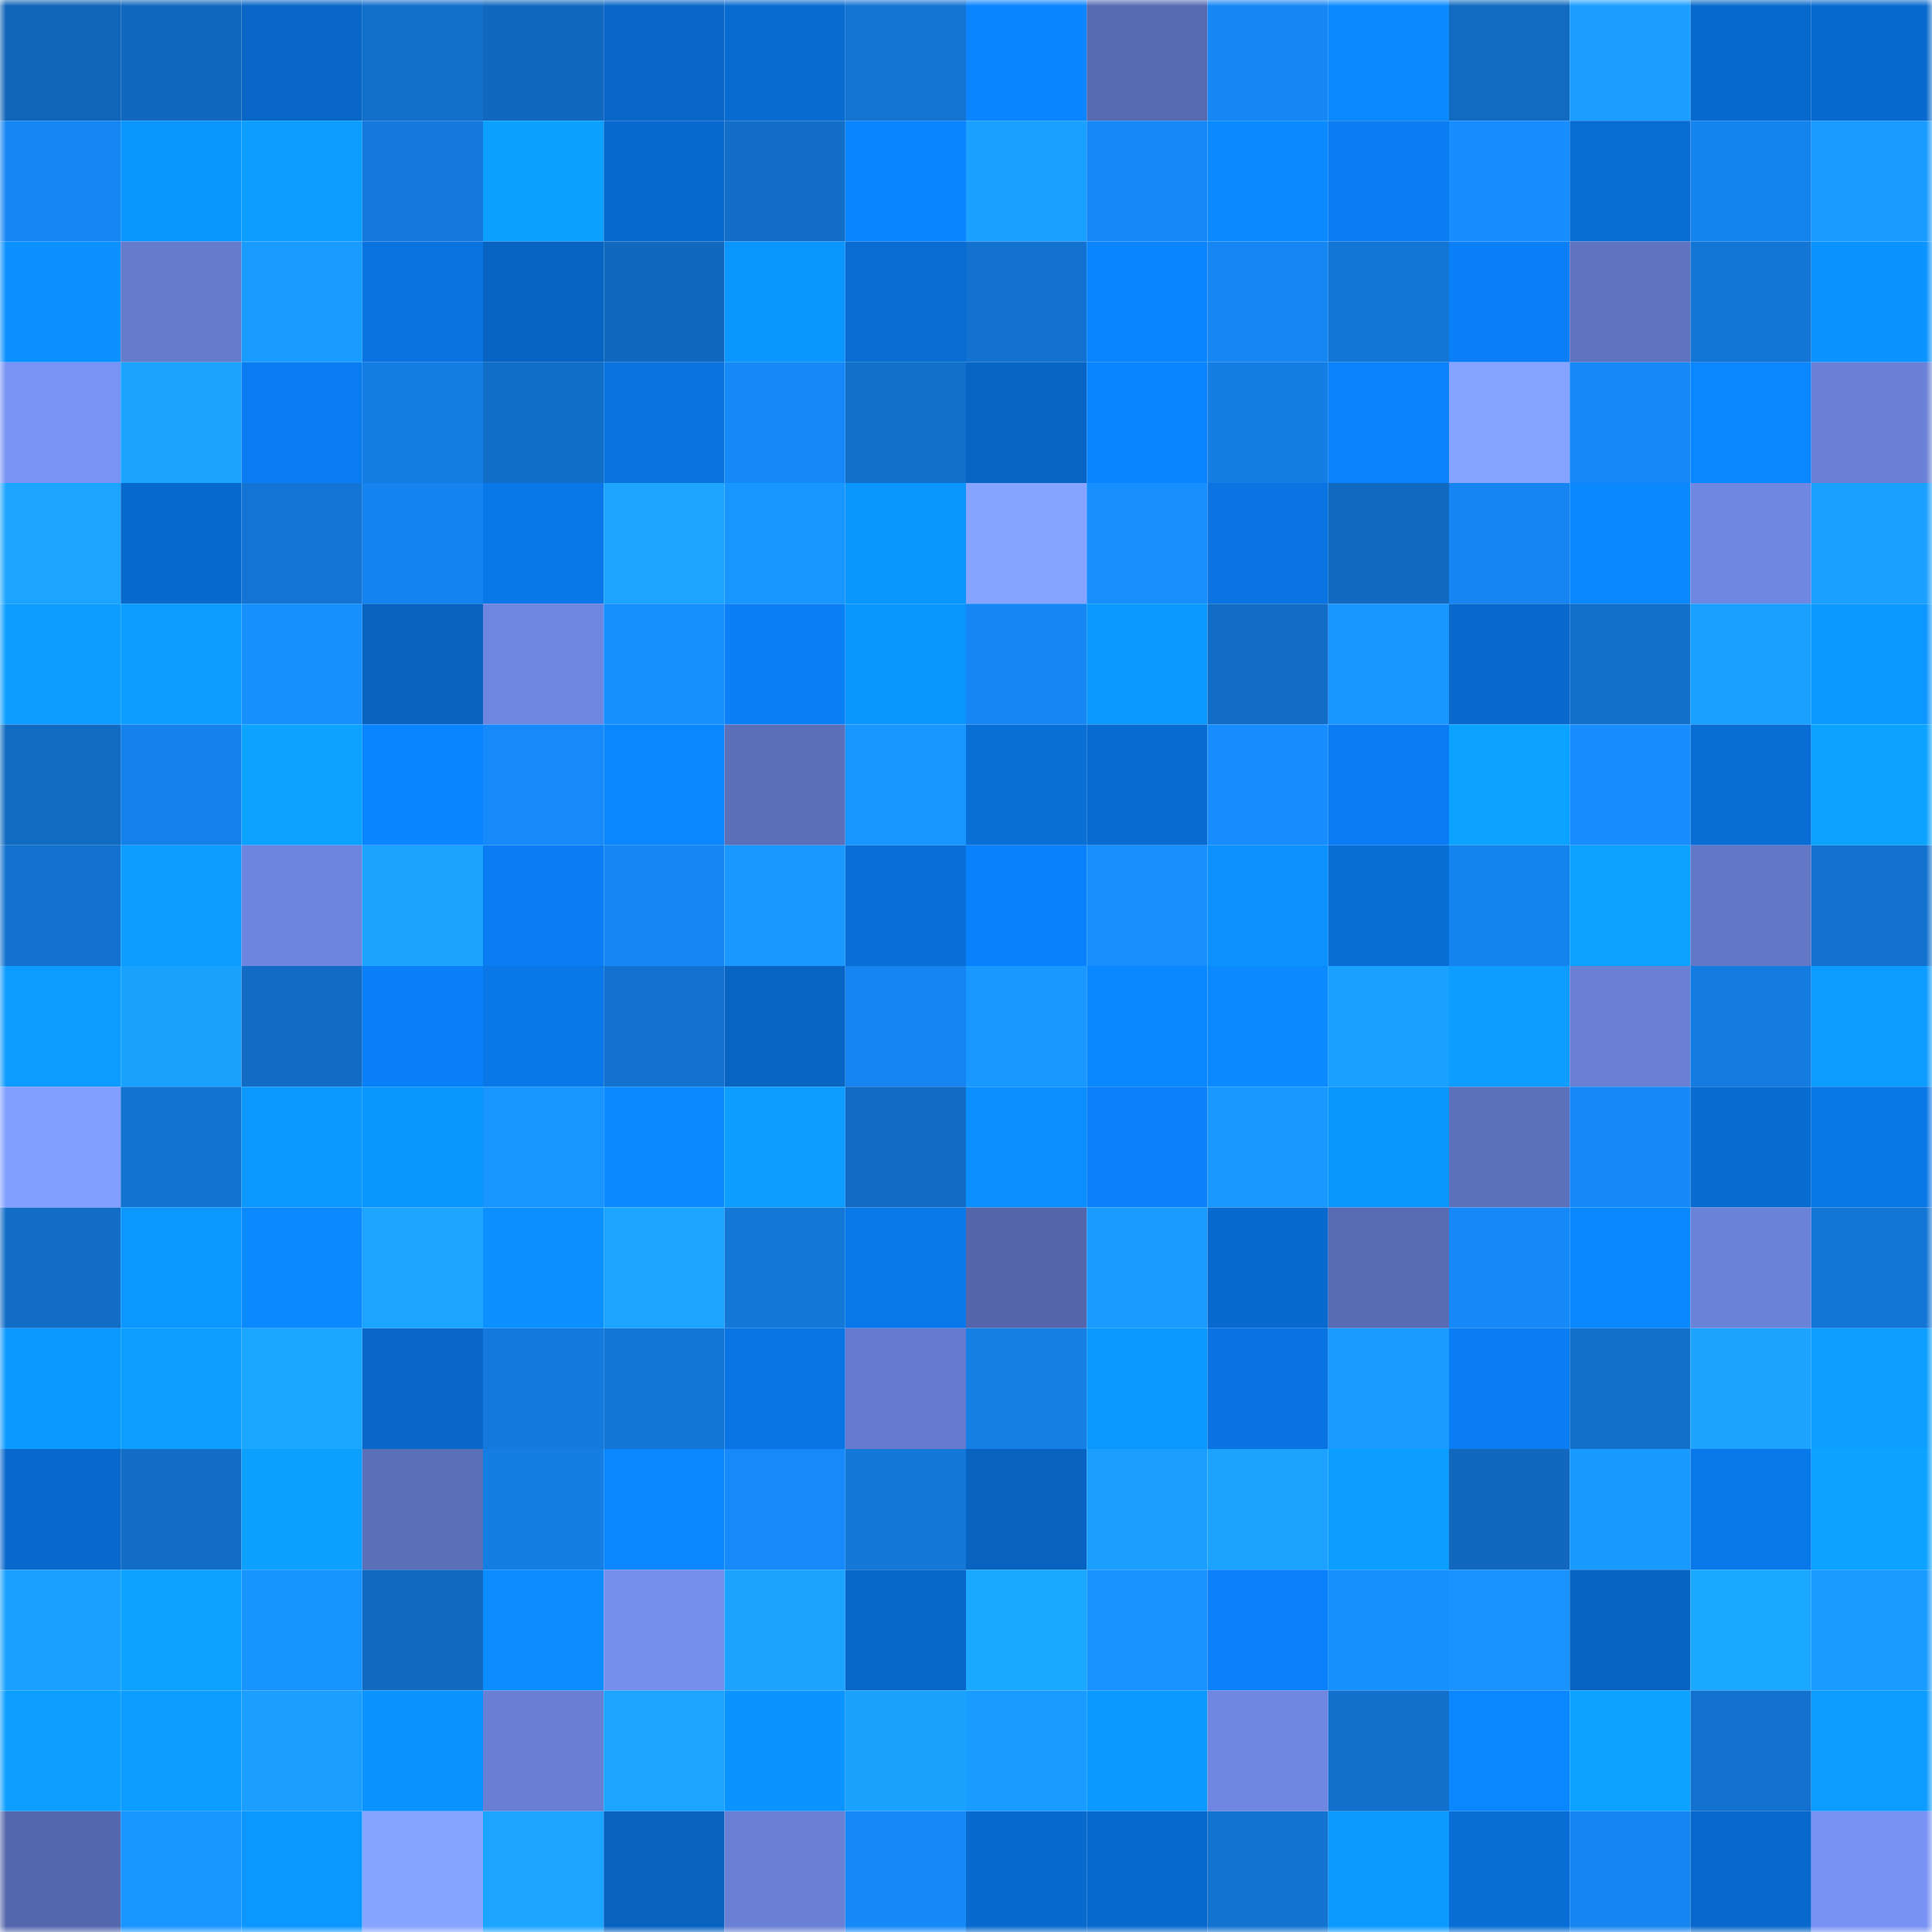 <svg viewBox="0 0 160 160" fill="none" role="img" xmlns="http://www.w3.org/2000/svg" width="240" height="240" name="ens%2Cdingj.eth"><mask id="1204086571" mask-type="alpha" maskUnits="userSpaceOnUse" x="0" y="0" width="160" height="160"><rect width="160" height="160" fill="#FFFFFF"></rect></mask><g mask="url(#1204086571)"><rect x="0" y="0" width="10" height="10" fill="#1165b8"></rect><rect x="10" y="0" width="10" height="10" fill="#1168be"></rect><rect x="20" y="0" width="10" height="10" fill="#0866c6"></rect><rect x="30" y="0" width="10" height="10" fill="#1270cc"></rect><rect x="40" y="0" width="10" height="10" fill="#1169bf"></rect><rect x="50" y="0" width="10" height="10" fill="#0866c7"></rect><rect x="60" y="0" width="10" height="10" fill="#086bd0"></rect><rect x="70" y="0" width="10" height="10" fill="#1374d2"></rect><rect x="80" y="0" width="10" height="10" fill="#0a84ff"></rect><rect x="90" y="0" width="10" height="10" fill="#576ab0"></rect><rect x="100" y="0" width="10" height="10" fill="#1687f4"></rect><rect x="110" y="0" width="10" height="10" fill="#0b8aff"></rect><rect x="120" y="0" width="10" height="10" fill="#116bc1"></rect><rect x="130" y="0" width="10" height="10" fill="#1a9eff"></rect><rect x="140" y="0" width="10" height="10" fill="#0869cc"></rect><rect x="150" y="0" width="10" height="10" fill="#086ace"></rect><rect x="0" y="10" width="10" height="10" fill="#1686f2"></rect><rect x="10" y="10" width="10" height="10" fill="#0b95ff"></rect><rect x="20" y="10" width="10" height="10" fill="#0c9eff"></rect><rect x="30" y="10" width="10" height="10" fill="#1479db"></rect><rect x="40" y="10" width="10" height="10" fill="#0ca0ff"></rect><rect x="50" y="10" width="10" height="10" fill="#086acf"></rect><rect x="60" y="10" width="10" height="10" fill="#126ec8"></rect><rect x="70" y="10" width="10" height="10" fill="#0a85ff"></rect><rect x="80" y="10" width="10" height="10" fill="#1aa0ff"></rect><rect x="90" y="10" width="10" height="10" fill="#1688f7"></rect><rect x="100" y="10" width="10" height="10" fill="#0b8bff"></rect><rect x="110" y="10" width="10" height="10" fill="#0a7df4"></rect><rect x="120" y="10" width="10" height="10" fill="#178dff"></rect><rect x="130" y="10" width="10" height="10" fill="#086dd3"></rect><rect x="140" y="10" width="10" height="10" fill="#1583ee"></rect><rect x="150" y="10" width="10" height="10" fill="#199cff"></rect><rect x="0" y="20" width="10" height="10" fill="#0b90ff"></rect><rect x="10" y="20" width="10" height="10" fill="#657bcc"></rect><rect x="20" y="20" width="10" height="10" fill="#199cff"></rect><rect x="30" y="20" width="10" height="10" fill="#0973e0"></rect><rect x="40" y="20" width="10" height="10" fill="#0864c2"></rect><rect x="50" y="20" width="10" height="10" fill="#1169bf"></rect><rect x="60" y="20" width="10" height="10" fill="#0b96ff"></rect><rect x="70" y="20" width="10" height="10" fill="#086cd2"></rect><rect x="80" y="20" width="10" height="10" fill="#1372d0"></rect><rect x="90" y="20" width="10" height="10" fill="#0a84ff"></rect><rect x="100" y="20" width="10" height="10" fill="#1686f3"></rect><rect x="110" y="20" width="10" height="10" fill="#1375d4"></rect><rect x="120" y="20" width="10" height="10" fill="#0a7ff7"></rect><rect x="130" y="20" width="10" height="10" fill="#5f73c0"></rect><rect x="140" y="20" width="10" height="10" fill="#1375d4"></rect><rect x="150" y="20" width="10" height="10" fill="#0b93ff"></rect><rect x="0" y="30" width="10" height="10" fill="#7893f4"></rect><rect x="10" y="30" width="10" height="10" fill="#1ba4ff"></rect><rect x="20" y="30" width="10" height="10" fill="#097cf1"></rect><rect x="30" y="30" width="10" height="10" fill="#147de3"></rect><rect x="40" y="30" width="10" height="10" fill="#126fc9"></rect><rect x="50" y="30" width="10" height="10" fill="#0973df"></rect><rect x="60" y="30" width="10" height="10" fill="#1689f8"></rect><rect x="70" y="30" width="10" height="10" fill="#126fca"></rect><rect x="80" y="30" width="10" height="10" fill="#0865c4"></rect><rect x="90" y="30" width="10" height="10" fill="#0a84ff"></rect><rect x="100" y="30" width="10" height="10" fill="#157ee4"></rect><rect x="110" y="30" width="10" height="10" fill="#0a82fc"></rect><rect x="120" y="30" width="10" height="10" fill="#86a4ff"></rect><rect x="130" y="30" width="10" height="10" fill="#1689f9"></rect><rect x="140" y="30" width="10" height="10" fill="#0a87ff"></rect><rect x="150" y="30" width="10" height="10" fill="#6a81d7"></rect><rect x="0" y="40" width="10" height="10" fill="#1ba5ff"></rect><rect x="10" y="40" width="10" height="10" fill="#0869cd"></rect><rect x="20" y="40" width="10" height="10" fill="#1374d3"></rect><rect x="30" y="40" width="10" height="10" fill="#1583ef"></rect><rect x="40" y="40" width="10" height="10" fill="#0977e7"></rect><rect x="50" y="40" width="10" height="10" fill="#1ba5ff"></rect><rect x="60" y="40" width="10" height="10" fill="#1896ff"></rect><rect x="70" y="40" width="10" height="10" fill="#0b95ff"></rect><rect x="80" y="40" width="10" height="10" fill="#86a4ff"></rect><rect x="90" y="40" width="10" height="10" fill="#178fff"></rect><rect x="100" y="40" width="10" height="10" fill="#0974e2"></rect><rect x="110" y="40" width="10" height="10" fill="#116ac0"></rect><rect x="120" y="40" width="10" height="10" fill="#1685f1"></rect><rect x="130" y="40" width="10" height="10" fill="#0a89ff"></rect><rect x="140" y="40" width="10" height="10" fill="#6f87e1"></rect><rect x="150" y="40" width="10" height="10" fill="#1aa0ff"></rect><rect x="0" y="50" width="10" height="10" fill="#0c9dff"></rect><rect x="10" y="50" width="10" height="10" fill="#0c9dff"></rect><rect x="20" y="50" width="10" height="10" fill="#1790ff"></rect><rect x="30" y="50" width="10" height="10" fill="#0863c0"></rect><rect x="40" y="50" width="10" height="10" fill="#6e86e0"></rect><rect x="50" y="50" width="10" height="10" fill="#1790ff"></rect><rect x="60" y="50" width="10" height="10" fill="#0a7ff6"></rect><rect x="70" y="50" width="10" height="10" fill="#0b95ff"></rect><rect x="80" y="50" width="10" height="10" fill="#1687f5"></rect><rect x="90" y="50" width="10" height="10" fill="#0c99ff"></rect><rect x="100" y="50" width="10" height="10" fill="#126dc7"></rect><rect x="110" y="50" width="10" height="10" fill="#1996ff"></rect><rect x="120" y="50" width="10" height="10" fill="#0868cb"></rect><rect x="130" y="50" width="10" height="10" fill="#1270cb"></rect><rect x="140" y="50" width="10" height="10" fill="#1aa0ff"></rect><rect x="150" y="50" width="10" height="10" fill="#0c97ff"></rect><rect x="0" y="60" width="10" height="10" fill="#116bc1"></rect><rect x="10" y="60" width="10" height="10" fill="#1582ec"></rect><rect x="20" y="60" width="10" height="10" fill="#0ca2ff"></rect><rect x="30" y="60" width="10" height="10" fill="#0a84ff"></rect><rect x="40" y="60" width="10" height="10" fill="#168afa"></rect><rect x="50" y="60" width="10" height="10" fill="#0a87ff"></rect><rect x="60" y="60" width="10" height="10" fill="#5c70ba"></rect><rect x="70" y="60" width="10" height="10" fill="#1895ff"></rect><rect x="80" y="60" width="10" height="10" fill="#086fd7"></rect><rect x="90" y="60" width="10" height="10" fill="#086bd1"></rect><rect x="100" y="60" width="10" height="10" fill="#178dff"></rect><rect x="110" y="60" width="10" height="10" fill="#0a7df4"></rect><rect x="120" y="60" width="10" height="10" fill="#0ca2ff"></rect><rect x="130" y="60" width="10" height="10" fill="#178dff"></rect><rect x="140" y="60" width="10" height="10" fill="#086ed6"></rect><rect x="150" y="60" width="10" height="10" fill="#0ca3ff"></rect><rect x="0" y="70" width="10" height="10" fill="#1271ce"></rect><rect x="10" y="70" width="10" height="10" fill="#0c9dff"></rect><rect x="20" y="70" width="10" height="10" fill="#6d85de"></rect><rect x="30" y="70" width="10" height="10" fill="#1ba3ff"></rect><rect x="40" y="70" width="10" height="10" fill="#0a7df3"></rect><rect x="50" y="70" width="10" height="10" fill="#1687f5"></rect><rect x="60" y="70" width="10" height="10" fill="#1998ff"></rect><rect x="70" y="70" width="10" height="10" fill="#0970da"></rect><rect x="80" y="70" width="10" height="10" fill="#0a81fc"></rect><rect x="90" y="70" width="10" height="10" fill="#178fff"></rect><rect x="100" y="70" width="10" height="10" fill="#0b92ff"></rect><rect x="110" y="70" width="10" height="10" fill="#086dd4"></rect><rect x="120" y="70" width="10" height="10" fill="#1583ee"></rect><rect x="130" y="70" width="10" height="10" fill="#0ca2ff"></rect><rect x="140" y="70" width="10" height="10" fill="#6277c6"></rect><rect x="150" y="70" width="10" height="10" fill="#1271ce"></rect><rect x="0" y="80" width="10" height="10" fill="#0c9bff"></rect><rect x="10" y="80" width="10" height="10" fill="#1aa2ff"></rect><rect x="20" y="80" width="10" height="10" fill="#126cc5"></rect><rect x="30" y="80" width="10" height="10" fill="#0a80f8"></rect><rect x="40" y="80" width="10" height="10" fill="#0977e7"></rect><rect x="50" y="80" width="10" height="10" fill="#1372cf"></rect><rect x="60" y="80" width="10" height="10" fill="#0865c4"></rect><rect x="70" y="80" width="10" height="10" fill="#1684f0"></rect><rect x="80" y="80" width="10" height="10" fill="#1998ff"></rect><rect x="90" y="80" width="10" height="10" fill="#0a88ff"></rect><rect x="100" y="80" width="10" height="10" fill="#0b8aff"></rect><rect x="110" y="80" width="10" height="10" fill="#1aa1ff"></rect><rect x="120" y="80" width="10" height="10" fill="#0c9dff"></rect><rect x="130" y="80" width="10" height="10" fill="#6980d5"></rect><rect x="140" y="80" width="10" height="10" fill="#147be0"></rect><rect x="150" y="80" width="10" height="10" fill="#0c9bff"></rect><rect x="0" y="90" width="10" height="10" fill="#829eff"></rect><rect x="10" y="90" width="10" height="10" fill="#1373d1"></rect><rect x="20" y="90" width="10" height="10" fill="#0c98ff"></rect><rect x="30" y="90" width="10" height="10" fill="#0b96ff"></rect><rect x="40" y="90" width="10" height="10" fill="#1895ff"></rect><rect x="50" y="90" width="10" height="10" fill="#0b8bff"></rect><rect x="60" y="90" width="10" height="10" fill="#0c9dff"></rect><rect x="70" y="90" width="10" height="10" fill="#116bc2"></rect><rect x="80" y="90" width="10" height="10" fill="#0b8fff"></rect><rect x="90" y="90" width="10" height="10" fill="#0a80f9"></rect><rect x="100" y="90" width="10" height="10" fill="#1999ff"></rect><rect x="110" y="90" width="10" height="10" fill="#0b96ff"></rect><rect x="120" y="90" width="10" height="10" fill="#5c71bb"></rect><rect x="130" y="90" width="10" height="10" fill="#1689f9"></rect><rect x="140" y="90" width="10" height="10" fill="#086bd0"></rect><rect x="150" y="90" width="10" height="10" fill="#0976e6"></rect><rect x="0" y="100" width="10" height="10" fill="#126dc7"></rect><rect x="10" y="100" width="10" height="10" fill="#0c97ff"></rect><rect x="20" y="100" width="10" height="10" fill="#0b8aff"></rect><rect x="30" y="100" width="10" height="10" fill="#1ba5ff"></rect><rect x="40" y="100" width="10" height="10" fill="#0b90ff"></rect><rect x="50" y="100" width="10" height="10" fill="#1ba5ff"></rect><rect x="60" y="100" width="10" height="10" fill="#1478d9"></rect><rect x="70" y="100" width="10" height="10" fill="#0978ea"></rect><rect x="80" y="100" width="10" height="10" fill="#5466a9"></rect><rect x="90" y="100" width="10" height="10" fill="#199bff"></rect><rect x="100" y="100" width="10" height="10" fill="#086acf"></rect><rect x="110" y="100" width="10" height="10" fill="#586bb3"></rect><rect x="120" y="100" width="10" height="10" fill="#1689f8"></rect><rect x="130" y="100" width="10" height="10" fill="#0a89ff"></rect><rect x="140" y="100" width="10" height="10" fill="#6b82d9"></rect><rect x="150" y="100" width="10" height="10" fill="#1376d6"></rect><rect x="0" y="110" width="10" height="10" fill="#0c99ff"></rect><rect x="10" y="110" width="10" height="10" fill="#0c9fff"></rect><rect x="20" y="110" width="10" height="10" fill="#1ba6ff"></rect><rect x="30" y="110" width="10" height="10" fill="#0867c8"></rect><rect x="40" y="110" width="10" height="10" fill="#1479dc"></rect><rect x="50" y="110" width="10" height="10" fill="#1376d6"></rect><rect x="60" y="110" width="10" height="10" fill="#0974e3"></rect><rect x="70" y="110" width="10" height="10" fill="#657bcd"></rect><rect x="80" y="110" width="10" height="10" fill="#157fe6"></rect><rect x="90" y="110" width="10" height="10" fill="#0c99ff"></rect><rect x="100" y="110" width="10" height="10" fill="#0974e1"></rect><rect x="110" y="110" width="10" height="10" fill="#199bff"></rect><rect x="120" y="110" width="10" height="10" fill="#0a7df4"></rect><rect x="130" y="110" width="10" height="10" fill="#1270cb"></rect><rect x="140" y="110" width="10" height="10" fill="#1ba3ff"></rect><rect x="150" y="110" width="10" height="10" fill="#0c9fff"></rect><rect x="0" y="120" width="10" height="10" fill="#0868cb"></rect><rect x="10" y="120" width="10" height="10" fill="#126dc5"></rect><rect x="20" y="120" width="10" height="10" fill="#0ca0ff"></rect><rect x="30" y="120" width="10" height="10" fill="#5c70ba"></rect><rect x="40" y="120" width="10" height="10" fill="#157ee5"></rect><rect x="50" y="120" width="10" height="10" fill="#0a87ff"></rect><rect x="60" y="120" width="10" height="10" fill="#168afa"></rect><rect x="70" y="120" width="10" height="10" fill="#1478d9"></rect><rect x="80" y="120" width="10" height="10" fill="#0863c0"></rect><rect x="90" y="120" width="10" height="10" fill="#1a9fff"></rect><rect x="100" y="120" width="10" height="10" fill="#1ba3ff"></rect><rect x="110" y="120" width="10" height="10" fill="#0c9eff"></rect><rect x="120" y="120" width="10" height="10" fill="#1168bd"></rect><rect x="130" y="120" width="10" height="10" fill="#199aff"></rect><rect x="140" y="120" width="10" height="10" fill="#0978ea"></rect><rect x="150" y="120" width="10" height="10" fill="#0ca3ff"></rect><rect x="0" y="130" width="10" height="10" fill="#1aa1ff"></rect><rect x="10" y="130" width="10" height="10" fill="#0ca3ff"></rect><rect x="20" y="130" width="10" height="10" fill="#1894ff"></rect><rect x="30" y="130" width="10" height="10" fill="#116ac0"></rect><rect x="40" y="130" width="10" height="10" fill="#0b8cff"></rect><rect x="50" y="130" width="10" height="10" fill="#758fed"></rect><rect x="60" y="130" width="10" height="10" fill="#1ba4ff"></rect><rect x="70" y="130" width="10" height="10" fill="#0868ca"></rect><rect x="80" y="130" width="10" height="10" fill="#1ba8ff"></rect><rect x="90" y="130" width="10" height="10" fill="#1893ff"></rect><rect x="100" y="130" width="10" height="10" fill="#0a81fb"></rect><rect x="110" y="130" width="10" height="10" fill="#1790ff"></rect><rect x="120" y="130" width="10" height="10" fill="#1893ff"></rect><rect x="130" y="130" width="10" height="10" fill="#0864c3"></rect><rect x="140" y="130" width="10" height="10" fill="#1ba8ff"></rect><rect x="150" y="130" width="10" height="10" fill="#199cff"></rect><rect x="0" y="140" width="10" height="10" fill="#0c9fff"></rect><rect x="10" y="140" width="10" height="10" fill="#0c9dff"></rect><rect x="20" y="140" width="10" height="10" fill="#1a9fff"></rect><rect x="30" y="140" width="10" height="10" fill="#0b94ff"></rect><rect x="40" y="140" width="10" height="10" fill="#687fd3"></rect><rect x="50" y="140" width="10" height="10" fill="#1ba5ff"></rect><rect x="60" y="140" width="10" height="10" fill="#0b94ff"></rect><rect x="70" y="140" width="10" height="10" fill="#1aa2ff"></rect><rect x="80" y="140" width="10" height="10" fill="#199cff"></rect><rect x="90" y="140" width="10" height="10" fill="#0c99ff"></rect><rect x="100" y="140" width="10" height="10" fill="#6f87e1"></rect><rect x="110" y="140" width="10" height="10" fill="#1270cc"></rect><rect x="120" y="140" width="10" height="10" fill="#0a86ff"></rect><rect x="130" y="140" width="10" height="10" fill="#0ca2ff"></rect><rect x="140" y="140" width="10" height="10" fill="#1271ce"></rect><rect x="150" y="140" width="10" height="10" fill="#0c9bff"></rect><rect x="0" y="150" width="10" height="10" fill="#5668ad"></rect><rect x="10" y="150" width="10" height="10" fill="#1895ff"></rect><rect x="20" y="150" width="10" height="10" fill="#0c97ff"></rect><rect x="30" y="150" width="10" height="10" fill="#87a4ff"></rect><rect x="40" y="150" width="10" height="10" fill="#1ba5ff"></rect><rect x="50" y="150" width="10" height="10" fill="#0862bf"></rect><rect x="60" y="150" width="10" height="10" fill="#6980d4"></rect><rect x="70" y="150" width="10" height="10" fill="#1689f8"></rect><rect x="80" y="150" width="10" height="10" fill="#086ace"></rect><rect x="90" y="150" width="10" height="10" fill="#0869cd"></rect><rect x="100" y="150" width="10" height="10" fill="#1373d1"></rect><rect x="110" y="150" width="10" height="10" fill="#0c9aff"></rect><rect x="120" y="150" width="10" height="10" fill="#086ed5"></rect><rect x="130" y="150" width="10" height="10" fill="#1685f1"></rect><rect x="140" y="150" width="10" height="10" fill="#0868cb"></rect><rect x="150" y="150" width="10" height="10" fill="#7892f3"></rect></g></svg>